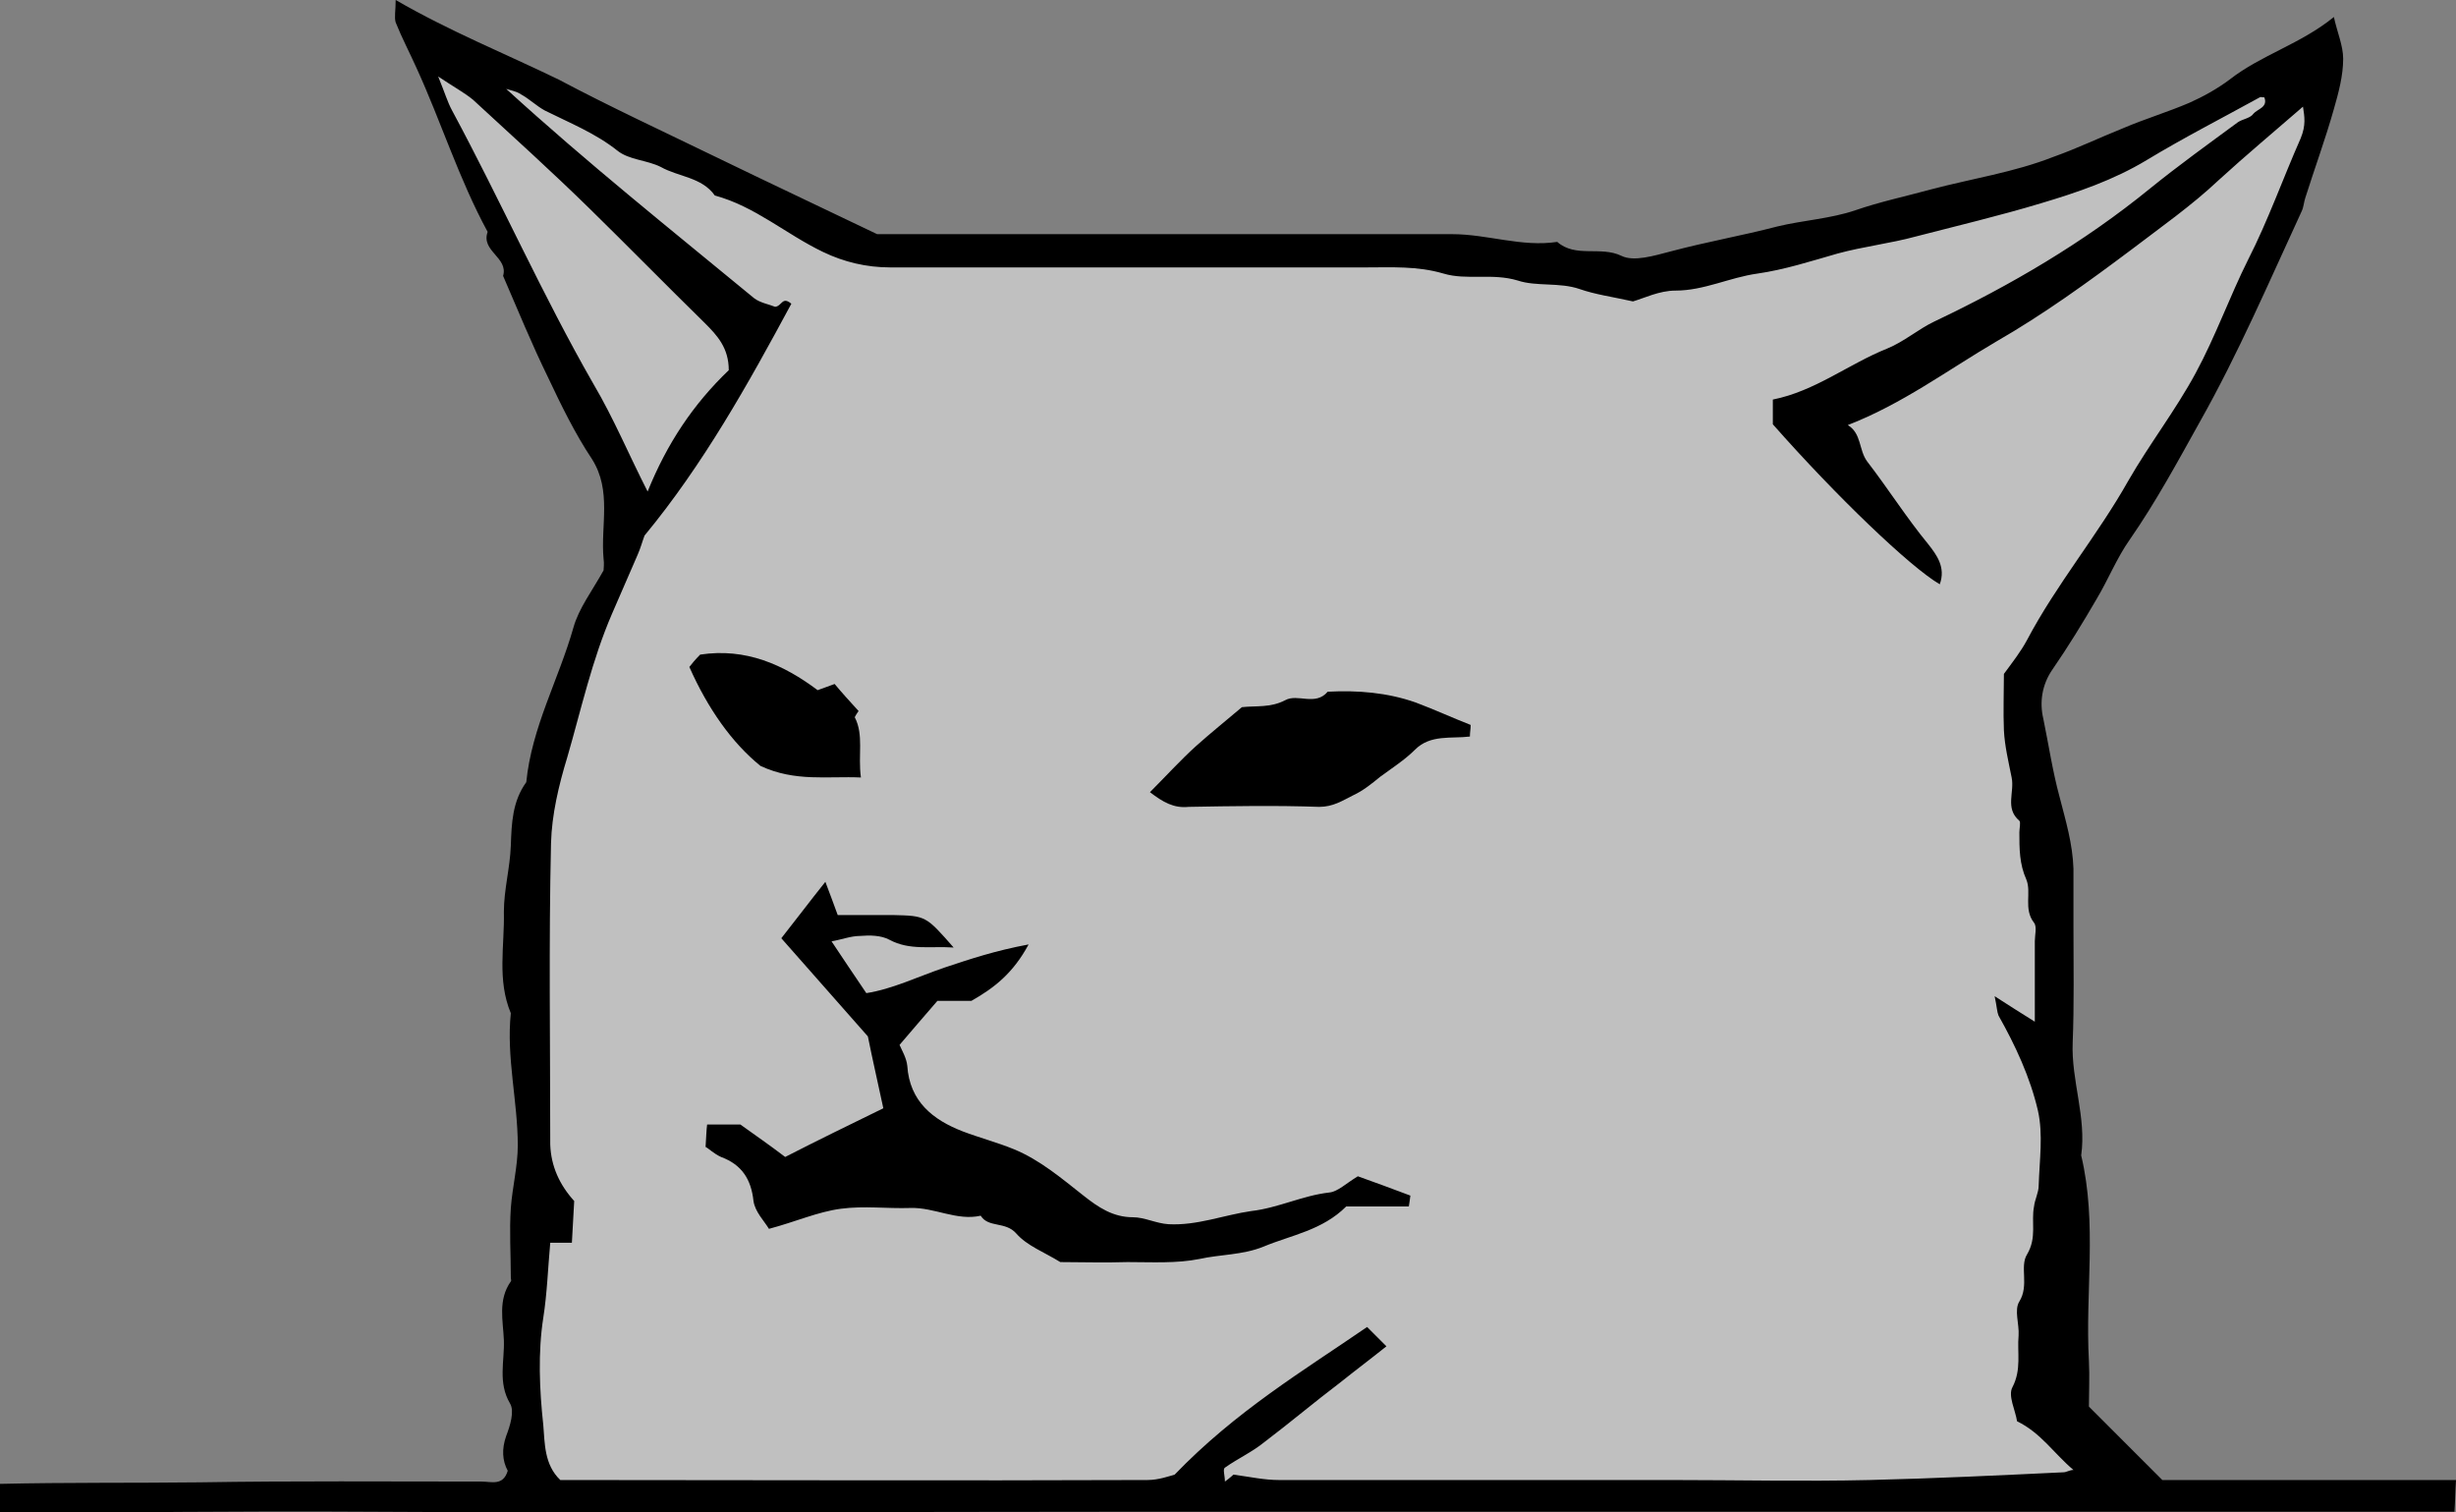 <?xml version="1.0" encoding="utf-8"?>
<!-- Generator: Adobe Illustrator 24.3.0, SVG Export Plug-In . SVG Version: 6.00 Build 0)  -->
<svg version="1.1" id="Layer_1" xmlns="http://www.w3.org/2000/svg" xmlns:xlink="http://www.w3.org/1999/xlink" x="0px" y="0px"
	 viewBox="0 0 317.8 195.7" style="enable-background:new 0 0 317.8 195.7;" xml:space="preserve">
<rect x="0" y="0" width="317.8" height="195.7" fill="#808080" stroke="none"/>
<style type="text/css">
	.st0{opacity:0.5;fill:#FFFFFF;}
</style>
<path class="st0" d="M68.7,193.5c0,0,205.2-1,204.8-1.8c-0.5-0.7-6.4-8.5-7.3-9.7c-0.9-1.1,0-41.5-0.2-47.7
	c-0.2-6.2-6.2-43.8-3.2-48.6c3-4.8,44.5-69.9,39.2-78.9c-5.8-0.8-12.4,9.2-48.4,19.3s-44.7,10.7-44.7,10.7s-25-5.2-52.3-4
	c-27.3,1.1-41.7,0-46.3-1.4C105.7,30,54.3,1.6,53.8,4.6l18.6,42.6c0,0,9.2,16.1,8.7,20.2c-0.5,4.1-12.8,23.8-12.6,45.4
	c0.2,21.6,0.7,42.6,0.2,44S67.1,191.4,68.7,193.5z"/>
<g>
	<path d="M317.8,191.5h-38c-3.3-3.3-6.4-6.4-9.5-9.5c0-1.9,0.1-3.9,0-5.9c-0.5-8.9,1.1-17.8-1-26.6c0.7-4.9-1.3-9.7-1.1-14.6
		c0.2-5,0.1-10,0.1-15c0-2.5,0-5,0-7.5c-0.1-3.2-1-6.2-1.8-9.3c-0.9-3.3-1.4-6.7-2.1-10.1c-0.5-2.1-0.2-4.4,1.2-6.4
		c2-2.9,3.9-6,5.7-9.1c1.5-2.5,2.6-5.3,4.3-7.7c3.4-4.9,6.2-10.1,9.1-15.3c4.9-8.7,8.9-18,13.1-27.1c0.3-0.6,0.3-1.2,0.5-1.8
		c1.2-3.8,2.6-7.6,3.7-11.5c0.6-2.1,1.2-4.3,1.2-6.5c0-1.7-0.8-3.5-1.2-5.4c-4.3,3.5-9.4,4.9-13.5,8.1c-1.6,1.2-3.4,2.2-5.2,3
		c-2.8,1.2-5.8,2.1-8.6,3.3c-3,1.2-5.9,2.6-9,3.7c-5.1,2-10.5,2.8-15.8,4.2c-3.3,0.9-6.6,1.6-9.8,2.7c-3.2,1.1-6.8,1.3-10.1,2.1
		c-4.6,1.2-9.2,2-13.7,3.2c-2.3,0.6-4.9,1.4-6.5,0.6c-2.7-1.3-5.9,0.3-8.3-1.8c-4.6,0.7-9-1-13.6-1c-25,0-50,0-74.4,0
		c-7.3-3.5-14.1-6.7-20.9-10c-6.8-3.3-13.7-6.5-20.3-10C65.3,6.9,58.3,4.1,51.2,0c0,1.4-0.2,2.2,0,2.9c0.8,2,1.8,3.9,2.7,5.9
		c3.2,7,5.5,14.4,9.2,21.2c-0.9,2.5,2.7,3.3,2,5.7c1.9,4.4,3.7,8.8,5.8,13.1c1.7,3.6,3.5,7.3,5.7,10.6c2.6,4.1,1.1,8.6,1.5,12.9
		c0.1,0.6,0,1.3,0,1.5c-1.5,2.7-3.2,4.9-3.9,7.4c-1.9,6.7-5.4,12.9-6.1,20c-1.8,2.5-1.9,5.3-2,8.2c-0.1,2.9-0.9,5.7-0.9,8.6
		c0.1,4.4-0.9,8.8,0.9,13.1c-0.6,5.7,0.9,11.4,0.9,17.1c0,2.7-0.7,5.4-0.9,8.1c-0.2,3,0,6,0,9c0,0.2,0.1,0.4,0,0.5
		c-1.7,2.4-1,5.1-0.9,7.6c0.1,2.7-0.8,5.5,0.8,8.2c0.6,1,0,2.9-0.5,4.2c-0.6,1.7-0.5,3.2,0.2,4.5c-0.6,2-2.1,1.4-3.4,1.4
		c-12.2,0-24.3-0.1-36.5,0.1c-8.6,0.1-17.3,0-25.9,0.2c0,1.3,0,2.6,0,3.8c15.8-0.1,31.5-0.3,47.3-0.2c34,0.2,68,0,102,0h168.4
		C317.7,194.2,317.7,192.9,317.8,191.5z M76.8,49.7C70.2,38.2,64.8,26,58.5,14.3c-0.6-1.1-0.9-2.2-1.8-4.4c2.1,1.4,3.4,2.1,4.5,3
		c5.1,4.7,10.2,9.3,15.1,14.1c5,4.9,9.9,9.9,14.9,14.8c1.6,1.6,3.1,3.2,3.1,6.1c-4.6,4.4-8,9.5-10.5,15.7
		C81.4,58.9,79.4,54.1,76.8,49.7z M267,190.5c-8.4,0.4-16.7,0.8-25.1,1c-8.5,0.2-17,0-25.5,0H191c-8.5,0-17,0-25.5,0
		c-1.9,0-3.7-0.4-5.9-0.7c0,0-0.4,0.4-1.1,0.9c0-0.8-0.3-1.6,0-1.8c1.7-1.2,3.5-2,5.1-3.3c3.3-2.5,6.5-5.2,9.8-7.7
		c2-1.6,4-3.1,6-4.7c-0.9-0.9-1.6-1.6-2.5-2.5c-8.3,5.7-17,10.9-24.9,19.1c-0.7,0.2-2.1,0.7-3.5,0.7c-25.3,0.1-50.6,0-76,0
		c-2.1-2-2-4.8-2.2-7.1c-0.5-4.6-0.7-9.4,0-13.9c0.5-3.2,0.6-6.4,0.9-9.7H74c0.1-1.9,0.2-3.7,0.3-5.4c-1.9-2.1-3-4.5-3.1-7.3
		c0-13-0.2-26,0.1-39c0.1-3.7,1-7.5,2.1-11.1c1.8-6.2,3.2-12.6,5.8-18.6c1.1-2.5,2.2-5.1,3.3-7.6c0.4-0.9,0.6-1.7,0.9-2.5
		c7.6-9.2,13.4-19.6,19-30c-1.2-1-1.2,0.3-2.1,0.4c-0.7-0.3-1.9-0.5-2.7-1.1C86.8,29.7,75.9,21,65.5,11.5c0.6,0.2,1.3,0.3,1.9,0.7
		c1.1,0.6,2,1.5,3.1,2.1c3.2,1.6,6.5,2.9,9.4,5.2c1.5,1.2,3.8,1.2,5.6,2.1c2.3,1.3,5.3,1.3,7,3.7c5.2,1.4,9.2,5,14,7.3
		c2.7,1.3,5.6,2,8.7,2c20.5,0,41,0,61.5,0c3.4,0,6.7-0.2,10.1,0.8c3,0.9,6.3-0.1,9.6,0.9c2.4,0.8,5.4,0.2,8,1.1c2,0.7,4.2,1,6.9,1.6
		c1.4-0.4,3.4-1.4,5.5-1.4c3.7,0,7-1.7,10.6-2.2c3.5-0.5,6.9-1.6,10.4-2.6c3.3-0.9,6.8-1.3,10.1-2.2c5.4-1.4,10.9-2.7,16.2-4.3
		c4.7-1.4,9.4-3,13.7-5.6c4.8-2.9,9.7-5.4,14.6-8.1c0.1-0.1,0.3,0,0.6,0c0.5,1.3-0.9,1.5-1.4,2.1c-0.4,0.6-1.4,0.7-2,1.1
		c-3.8,2.8-7.7,5.6-11.4,8.6c-8.6,7-18,12.5-27.9,17.2c-2.1,1-3.9,2.6-6.1,3.5c-5,2-9.3,5.5-14.8,6.6v3.2
		c8.2,9.3,17.8,18.5,21.6,20.7c0.8-2.2-0.4-3.8-1.5-5.2c-2.8-3.4-5.2-7.2-7.9-10.7c-1.1-1.5-0.7-3.6-2.5-4.7
		c7-2.7,12.9-7.1,19.2-10.8c6.1-3.5,11.9-7.7,17.5-11.9c3.8-2.9,7.8-5.7,11.3-9c3.5-3.2,7.1-6.2,10.9-9.5c0.2,1.3,0.4,2.4-0.3,4.1
		c-2.3,5.2-4.2,10.6-6.8,15.7c-2.4,4.8-4.2,9.9-6.8,14.7c-2.6,4.8-6,9.2-8.7,13.9c-4,7.1-9.3,13.4-13.1,20.6c-0.8,1.5-1.9,2.9-3,4.4
		c0,2.4-0.1,4.9,0,7.3c0.1,2,0.6,4.1,1,6.1c0.4,1.9-0.9,4,1,5.6c0.2,0.2,0,1,0,1.5c0,2.1,0,4.1,0.9,6.1c0.7,1.7-0.4,3.8,1,5.6
		c0.4,0.5,0.1,1.6,0.1,2.4v10.4c-1.9-1.2-3.2-2-5.2-3.3c0.3,1.4,0.3,2,0.5,2.5c2.2,3.9,4.1,8,5.1,12.3c0.7,3.1,0.2,6.4,0.1,9.7
		c0,0.9-0.5,1.8-0.6,2.7c-0.4,2,0.4,4-0.9,6.2c-1,1.6,0.3,4-1,6.1c-0.7,1.1,0,2.9-0.1,4.4c-0.2,2.2,0.4,4.4-0.8,6.7
		c-0.6,1.1,0.4,3,0.6,4.4c3.1,1.5,4.8,4.2,7.3,6.3C267.8,190.2,267.4,190.5,267,190.5z"/>
	<path d="M123.4,122.6c-3-0.2-5.7,0.4-8.3-1c-1.1-0.6-2.6-0.6-3.8-0.5c-1.2,0-2.5,0.5-3.7,0.7c1.4,2.1,2.8,4.2,4.5,6.7
		c3.3-0.5,6.6-2.1,10.1-3.3c3.3-1.1,6.6-2.2,10.9-3c-2,3.7-4.4,5.6-7.4,7.3c-1.4,0-3.2,0-4.4,0c-1.8,2.1-3.3,3.8-4.9,5.7
		c0.3,0.7,0.9,1.7,1,2.7c0.3,4.6,3.3,7,7.2,8.5c2.1,0.8,4.4,1.4,6.6,2.3c3.4,1.4,6.2,3.8,9,6c1.9,1.5,3.8,2.8,6.4,2.8
		c1.5,0,3,0.8,4.6,0.9c3.7,0.2,7.2-1.2,10.7-1.7c3.5-0.4,6.6-2,10.1-2.4c1.1-0.1,2.2-1.2,3.7-2.1c2,0.7,4.4,1.6,6.8,2.5
		c-0.1,0.6-0.1,0.9-0.2,1.4c-2.7,0-5.5,0-8.1,0c-3.1,3.1-7.1,3.7-10.7,5.2c-2.7,1.1-5.6,1-8.3,1.6c-3,0.6-6.2,0.4-9.3,0.4
		c-3,0.1-6,0-8.7,0c-2.1-1.3-4.3-2.1-5.7-3.7c-1.4-1.6-3.6-0.7-4.6-2.3c-3.1,0.7-6-1.1-9.1-1c-3,0.1-6-0.3-9,0.1
		c-3,0.4-5.9,1.7-9.3,2.6c-0.6-1-1.8-2.2-2-3.6c-0.3-2.8-1.5-4.7-4.2-5.7c-0.9-0.4-1.6-1.1-2-1.3c0.1-1.5,0.1-2.1,0.2-2.9
		c1.6,0,3,0,4.3,0c1.8,1.3,3.7,2.6,5.8,4.2c4.1-2.1,8.4-4.2,12.7-6.3c-0.7-3.3-1.4-6.3-2-9.3c-3.7-4.2-7.4-8.4-11.2-12.7
		c1.9-2.4,3.7-4.8,5.7-7.3c0.6,1.6,1.1,2.9,1.6,4.3c2.6,0,4.9,0,7.2,0C119.8,118.5,119.8,118.5,123.4,122.6z"/>
	<path d="M148.8,102.5c2.1-2.1,3.9-4.1,6-6c1.9-1.7,3.9-3.3,5.9-5c1.8-0.2,3.7,0.1,5.6-0.9c1.6-0.9,3.9,0.8,5.5-1.1
		c3.9-0.2,7.7,0.1,11.4,1.4c2.4,0.9,4.8,2,7.1,2.9c0,0.6-0.1,0.9-0.1,1.5c-2.4,0.3-5.1-0.3-7.1,1.7c-1.3,1.3-3,2.4-4.5,3.5
		c-1.1,0.9-2.2,1.8-3.5,2.4c-1.4,0.7-2.6,1.5-4.4,1.5c-5.6-0.2-11.3-0.1-16.9,0C151.9,104.6,150.5,103.8,148.8,102.5z"/>
	<path d="M111.1,92c0,0-0.3,0.4-0.5,0.8c1.2,2.3,0.4,4.9,0.8,7.8c-4.3-0.2-8.5,0.6-13-1.5c-3.7-3-6.8-7.4-9.2-12.8
		c0.3-0.4,0.8-1,1.4-1.6c5.9-0.9,10.8,1.3,15.2,4.6c0.8-0.3,1.7-0.6,2.2-0.8C109,89.7,110,90.8,111.1,92z"/>
</g>
</svg>
